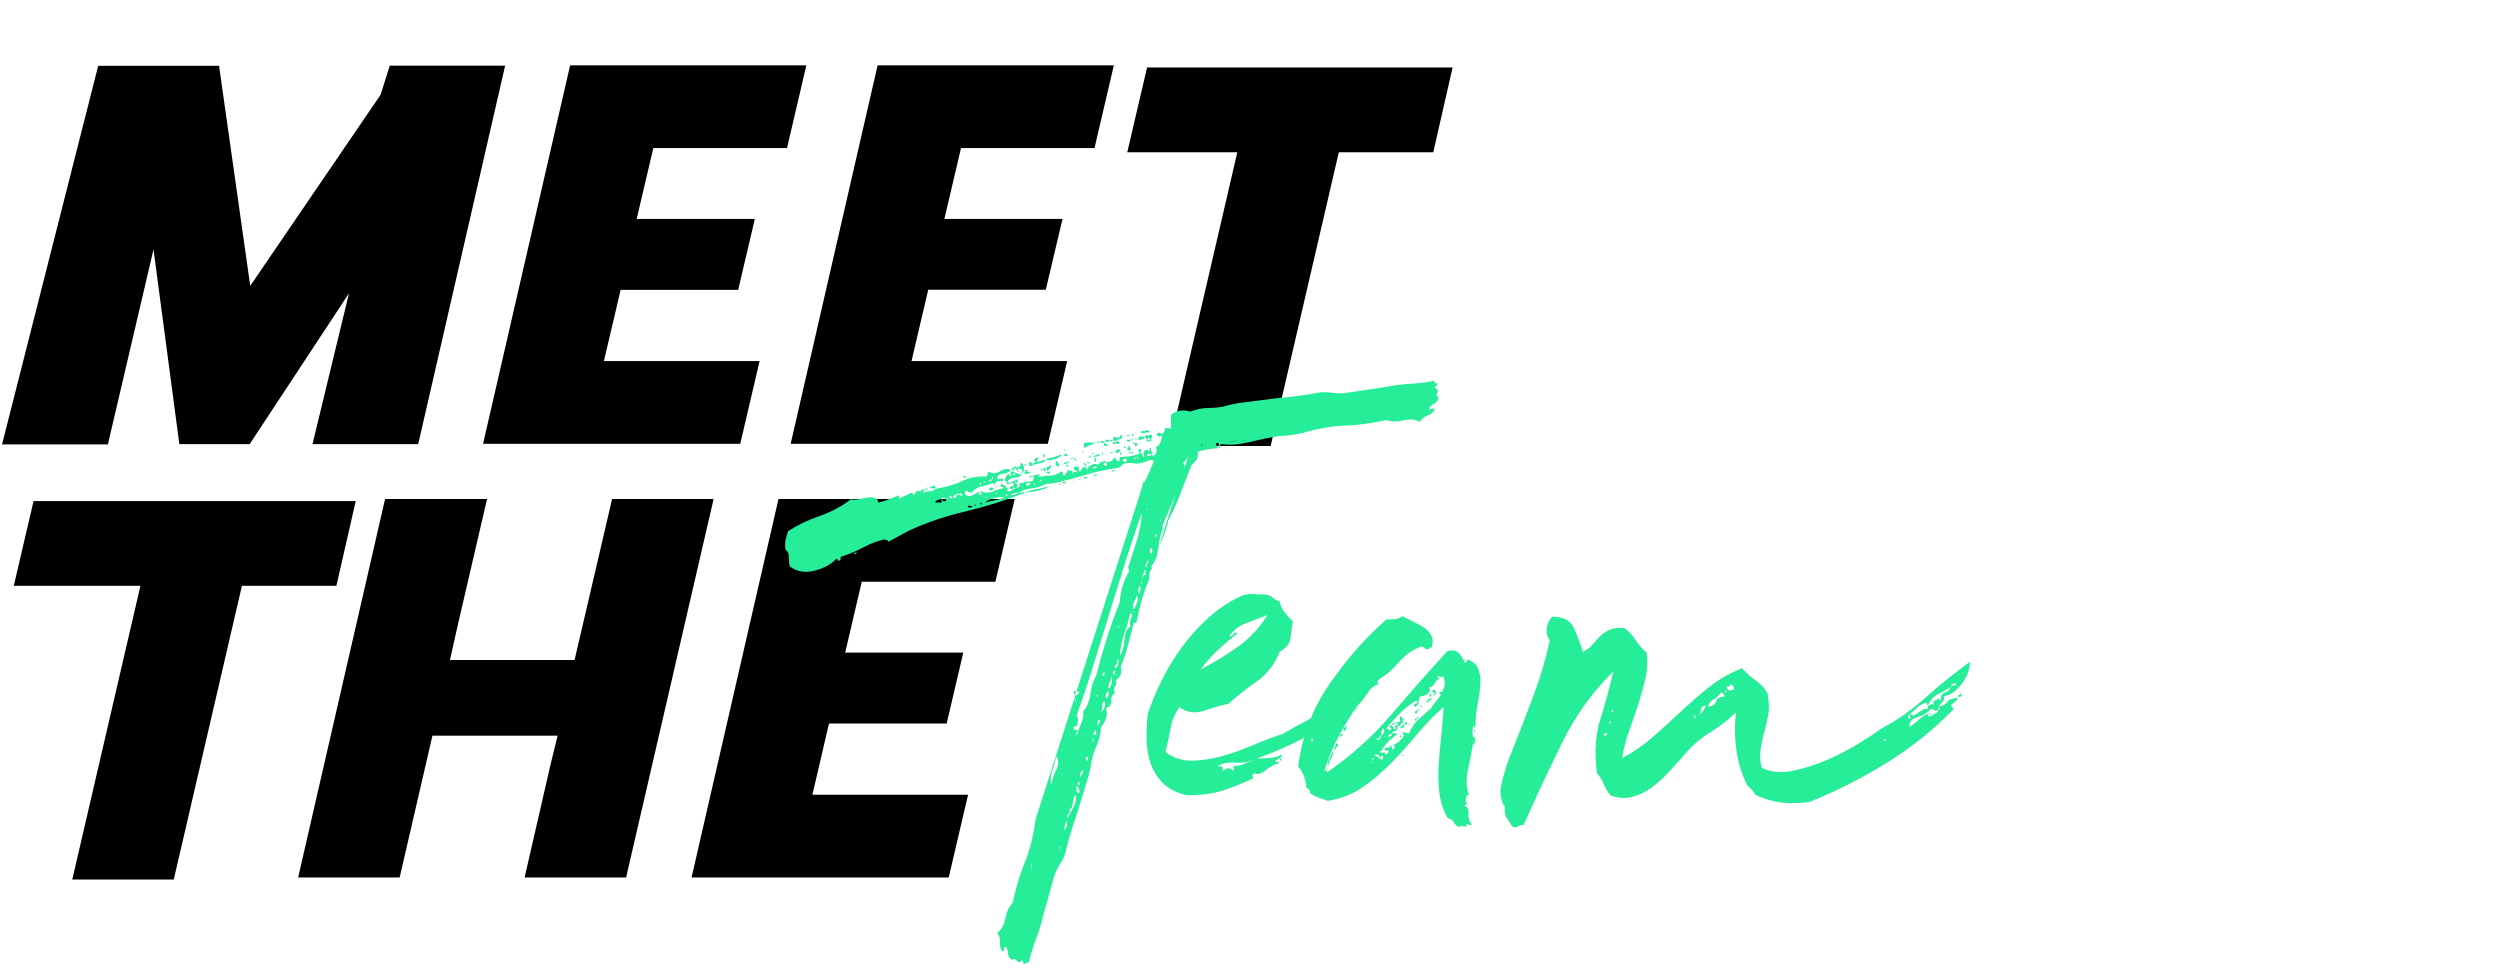 <?xml version="1.0" encoding="utf-8"?>
<!-- Generator: Adobe Illustrator 25.0.0, SVG Export Plug-In . SVG Version: 6.00 Build 0)  -->
<svg version="1.1" id="Layer_1" xmlns="http://www.w3.org/2000/svg" xmlns:xlink="http://www.w3.org/1999/xlink" x="0px" y="0px"
	 viewBox="0 0 2196.9 850.4" style="enable-background:new 0 0 2196.9 850.4;" xml:space="preserve">
<style type="text/css">
	.st0{fill:#25ED98;}
</style>
<g>
	<path d="M134.9,219.2L94.8,390.5H1.8L86.3,57.8h106.2l27.4,193.4l114.6-168l8-25.5h101.4l-76.4,332.6h-92.9l32.1-132.6l-87.3,132.6
		h-61.8L134.9,219.2z"/>
	<path d="M530.7,317.3h136.8l-17,72.7h-226L501,57.4h207.6l-17,72.7H574.1l-14.6,62.3h103.8l-14.6,62.3H545.4L530.7,317.3z"/>
	<path d="M801,317.3h136.8l-17,72.7h-226l76.4-332.6h207.6l-17,72.7H844.5l-14.6,62.3h103.8L919,254.6H815.7L801,317.3z"/>
	<path d="M1008,59.3h268.5l-17,74.5h-83l-59.9,258.1h-89.2l59.9-258.1h-96.7L1008,59.3z"/>
	<path d="M29.5,440.3h283.1l-17,74.5h-83l-59.9,258.1H63.5l59.9-258.1H12.1L29.5,440.3z"/>
	<path d="M490,646.5H380l-28.8,124.6h-89.2l76.4-332.6h89.6l-25.5,109.9l-7.1,31.6h109.5l33-141.5h89.2l-76.9,332.6h-89.2
		l23.1-100.5L490,646.5z"/>
	<path d="M713.9,698.4h136.8l-17,72.7h-226l76.4-332.6h207.6l-17,72.7H757.3l-14.6,62.3h103.8l-14.6,62.3H728.5L713.9,698.4z"/>
	<g>
		<path class="st0" d="M1130.5,362.7c0-0.5-0.5-0.7-1.4-0.7v0.7H1130.5z"/>
		<path class="st0" d="M1081.3,380.3c-0.2-0.2-0.4,0.1-0.4,1.1C1081.4,380.9,1081.6,380.5,1081.3,380.3z"/>
		<path class="st0" d="M1129,362c-0.5-1-0.8-1.2-1.1-0.7C1127.7,361.8,1128.1,362,1129,362z"/>
		<rect x="1115.4" y="366.3" class="st0" width="2.2" height="2.9"/>
		<path class="st0" d="M1124.7,362c-1,1-0.8,1.4,0.4,1.4C1126.3,363.4,1126.2,363,1124.7,362z"/>
		<path class="st0" d="M1075.2,383.2c1.4-1.7,2.6-1.8,3.6-0.4c0-1,0.2-1.7,0.7-2.2c-1.9-0.5-3.1-0.6-3.6-0.4
			c-0.5,0.2-1.4,0.6-2.9,1.1C1073.1,384.2,1073.8,384.8,1075.2,383.2z"/>
		<path class="st0" d="M1115,364.9c0.7-1,0.4-1-1.1,0C1114,365.8,1114.3,365.8,1115,364.9z"/>
		<path class="st0" d="M1071.6,371.3c-0.5,2.4-0.5,2.5,0,0.4C1072.1,369.5,1072.1,369.4,1071.6,371.3z"/>
		<path class="st0" d="M1134.1,361.3c-1,0-1.4,0.2-1.4,0.7h0.7L1134.1,361.3z"/>
		<path class="st0" d="M1087.8,374.9c0.2-1.4,1.1-2.2,2.5-2.2c-1-1-1.8-1-2.5,0c-0.7,1-1.6,1-2.5,0c0,1-0.5,2.4-1.4,4.3
			C1086.2,377.1,1087.5,376.4,1087.8,374.9z"/>
		<path class="st0" d="M1088.1,367.7h-1.4c0,1-0.2,1.4-0.7,1.4v1.4h2.2V367.7z"/>
		<path class="st0" d="M1067.3,382.1c-1,0-1.4,0.2-1.4,0.7C1066.9,382.8,1067.3,382.6,1067.3,382.1z"/>
		<path class="st0" d="M1084.9,369.9c-0.2-0.5-0.8-0.7-1.8-0.7l-0.7,0.7v1.4h1.4C1084.8,370.9,1085.1,370.4,1084.9,369.9z"/>
		<path class="st0" d="M1089.6,382.4c0,0.7,0.5,1.1,1.4,1.1c0-1.9-0.2-2.9-0.7-2.9C1089.8,381.1,1089.6,381.7,1089.6,382.4z"/>
		<path class="st0" d="M1083.1,377.1c-1,0-1.4,0.2-1.4,0.7C1082.6,377.8,1083.1,377.5,1083.1,377.1z"/>
		<path class="st0" d="M1086.7,385h1.4c0-1-0.2-1.4-0.7-1.4C1086.9,383.5,1086.7,384,1086.7,385z"/>
		<path class="st0" d="M1110.7,372.4c0.2,0.2,0.4-0.1,0.4-1.1c-0.5,0.5-0.8,0.6-1.1,0.4c-0.2-0.2-0.4,0.1-0.4,1.1
			C1110.1,372.3,1110.5,372.2,1110.7,372.4z"/>
		<path class="st0" d="M1114,364.9c-0.5-1-0.8-1.2-1.1-0.7C1112.6,364.6,1113,364.9,1114,364.9z"/>
		<path class="st0" d="M1101.8,366.3c-1.9-0.5-2.5-0.2-1.8,0.7C1100.7,368,1101.3,367.7,1101.8,366.3z"/>
		<path class="st0" d="M1107.5,364.9c-1.4-1.4-2.2-1-2.2,1.4c1,0,1.8,0,2.5,0C1108.6,366.3,1108.5,365.8,1107.5,364.9z"/>
		<path class="st0" d="M1099.6,371.7c0-1.2-0.5-1.3-1.4-0.4C1099.1,372.8,1099.6,372.9,1099.6,371.7z"/>
		<path class="st0" d="M1079.9,371.3c0.7,0.5,1.1,0.2,1.1-0.7c-0.5,0-0.7-0.2-0.7-0.7c0-0.5-0.2-0.7-0.7-0.7
			C1079,370.1,1079.2,370.9,1079.9,371.3z"/>
		<path class="st0" d="M995.6,383.5l0.7-0.7c0-1.4-0.5-1.9-1.4-1.4C994.9,382.8,995.1,383.5,995.6,383.5z"/>
		<path class="st0" d="M995.6,386c0-1.7-0.2-1.5-0.7,0.4C995.3,387.8,995.6,387.7,995.6,386z"/>
		<path class="st0" d="M995.6,390c1.4-0.5,2-0.1,1.8,1.1c-0.2,1.2,0.4,1.3,1.8,0.4c0.5-1.4,0-2.3-1.4-2.5
			C996.3,388.7,995.6,389,995.6,390z"/>
		<path class="st0" d="M1000.6,395v2.2c1.4,1,2.2,0.6,2.2-1.1C1002.8,394.4,1002,394,1000.6,395z"/>
		<path class="st0" d="M998.5,385.3c0-1.7-0.2-1.5-0.7,0.4C998.2,387.1,998.5,387,998.5,385.3z"/>
		<path class="st0" d="M993.1,387.5c0.7-0.7,0.6-1.3-0.4-1.8c0.5,1,0,1.2-1.4,0.7c-1.4-0.5-1.7,0-0.7,1.4
			C991.5,388.3,992.4,388.2,993.1,387.5z"/>
		<path class="st0" d="M1002.8,388.5c-1,1.4-1,1.6,0,0.4C1003.7,387.7,1003.7,387.6,1002.8,388.5z"/>
		<rect x="990.6" y="382.1" class="st0" width="1.4" height="1.4"/>
		<path class="st0" d="M991.3,391.4c0.5,1.4,0.4,2.3-0.4,2.5c-0.7,0.2-0.6,0.8,0.4,1.8c1.9,0.5,2.6,0,2.2-1.4
			C993,392.9,992.2,391.9,991.3,391.4z"/>
		<path class="st0" d="M992,397.2v1.4c1-0.5,1.9-0.6,2.9-0.4c1,0.2,1.2-0.1,0.7-1.1c-1,0-1.6,0.1-1.8,0.4
			C993.6,397.8,993,397.6,992,397.2z"/>
		<path class="st0" d="M1055.1,374.2l-0.7,0.7C1054.9,374.9,1055.1,374.7,1055.1,374.2z"/>
		<path class="st0" d="M1052.3,374.9c-1,0-1.4,0.2-1.4,0.7C1051.8,375.6,1052.3,375.4,1052.3,374.9z"/>
		<path class="st0" d="M1064.5,368.1c0-1.7-0.2-1.8-0.7-0.4C1064.2,369.7,1064.5,369.8,1064.5,368.1z"/>
		<path class="st0" d="M1063.7,373.8c1.9,0.2,1.9-0.6,0-2.5C1061.8,372.8,1061.8,373.6,1063.7,373.8z"/>
		<path class="st0" d="M1002.8,386c0-0.7,0.2-1.1,0.7-1.1c0,1,0.2,1.4,0.7,1.4c1-0.5,1.3-1.1,1.1-1.8c-0.2-0.7-0.8-1.1-1.8-1.1
			c-1,0-1.8,0.2-2.5,0.7c-0.7,0.5-0.8,1.2-0.4,2.2C1002,386.9,1002.8,386.8,1002.8,386z"/>
		<path class="st0" d="M1042.9,373.1c1.4-1.2,1.2-1.8-0.7-1.8C1041.3,373.7,1041.5,374.3,1042.9,373.1z"/>
		<rect x="1063.7" y="383.5" class="st0" width="2.2" height="2.2"/>
		<path class="st0" d="M1006.4,380.3c1.4-0.2,2.6-0.4,3.6-0.4v-1.4c-1,0-1.4-0.1-1.4-0.4c0-0.2-0.2-0.4-0.7-0.4
			c-0.5,1-1.6,1.3-3.2,1.1c-1.7-0.2-2.3,0.4-1.8,1.8C1003.7,380.7,1004.9,380.5,1006.4,380.3z"/>
		<path class="st0" d="M1009.2,382.8c0,0.5-0.7,0.2-2.2-0.7c-1,1.9-1,3,0,3.2c1,0.2,1.2,1.3,0.7,3.2c1-0.5,1.5-0.8,1.8-1.1
			c0.2-0.2,1.1-0.1,2.5,0.4c-0.5-1.4-0.5-2.4,0-2.9c0.5-0.5,0.5-1.4,0-2.9C1010.2,382.1,1009.2,382.3,1009.2,382.8z M1010.7,386.4
			h-2.2V385h2.2V386.4z"/>
		<path class="st0" d="M1018.5,377.4c1-1.2,1-1.3,0-0.4C1017.6,378.5,1017.6,378.6,1018.5,377.4z"/>
		<path class="st0" d="M1007.1,388.9c0.5,0.2,0.7,0.1,0.7-0.4C1006.8,388.5,1006.6,388.7,1007.1,388.9z"/>
		<path class="st0" d="M989.1,392.9c0-1.4-0.5-1.4-1.4,0C988.7,394.3,989.1,394.3,989.1,392.9z"/>
		<path class="st0" d="M1136.9,360.6c0-1.4-0.5-1.2-1.4,0.7C1136.4,362.2,1136.9,362,1136.9,360.6z"/>
		<path class="st0" d="M1154.9,367.7c-1,1.4-0.8,1.6,0.4,0.4C1156.4,366.9,1156.3,366.8,1154.9,367.7z"/>
		<path class="st0" d="M1153.4,359.1c0.5-1.4,0.2-1.9-0.7-1.4c-0.5,0.5-1,0.7-1.4,0.7v1.4C1152.2,360.8,1152.9,360.6,1153.4,359.1z"
			/>
		<path class="st0" d="M1143.4,361.3c0.5-1,1.4-0.7,2.9,0.7v-2.9c-1,0-1.4-0.2-1.4-0.7c-1,0.5-2.3,1-3.9,1.4c-1.7,0.5-2,1-1.1,1.4
			C1141.7,362.2,1142.9,362.2,1143.4,361.3z"/>
		<path class="st0" d="M1147,358.4c-0.5,0-0.7,0.2-0.7,0.7C1147.2,358.7,1147.4,358.4,1147,358.4z"/>
		<path class="st0" d="M1147,369.2c0.5-0.5,0.8-0.6,1.1-0.4c0.2,0.2,0.6-0.1,1.1-1.1c-0.5,0.5-1,0.6-1.4,0.4
			C1147.2,367.9,1147,368.2,1147,369.2z"/>
		<path class="st0" d="M1149.8,359.1c0-1.9-0.2-1.9-0.7,0C1149.6,361,1149.8,361,1149.8,359.1z"/>
		<path class="st0" d="M962.9,418c0.7,0.5,1.1,0.2,1.1-0.7c-1-0.5-1.8-0.5-2.5,0c-0.7,0.5-0.6,1,0.4,1.4
			C961.9,417.7,962.2,417.5,962.9,418z"/>
		<path class="st0" d="M979.1,414c1,0.2,1.4,0.1,1.4-0.4c-1-0.5-1.9-0.5-2.9,0c-1,0.5-1,1,0,1.4C977.7,414.1,978.1,413.8,979.1,414z
			"/>
		<path class="st0" d="M956.1,418.7c-1,0.5-1.9,0.6-2.9,0.4c-1-0.2-1.2,0.4-0.7,1.8C954.5,420.4,955.7,419.6,956.1,418.7z"/>
		<path class="st0" d="M947.5,421.5c1,0,1.4-0.2,1.4-0.7C948,420.8,947.5,421.1,947.5,421.5z"/>
		<path class="st0" d="M875.1,429.4c0-1,0.2-1.5,0.7-1.8c0.5-0.2,0.2-0.6-0.7-1.1V429.4z"/>
		<path class="st0" d="M869.3,428.7v1.4c0.5,1,1.3,1.2,2.5,0.7c1.2-0.5,1.8-1,1.8-1.4c-1,0-1.6-0.2-1.8-0.7
			C871.6,428.3,870.8,428.3,869.3,428.7z"/>
		<path class="st0" d="M943.2,423h0.7l0.7-0.7C943.7,422.3,943.2,422.5,943.2,423z"/>
		<path class="st0" d="M873.7,426.1c0,0.1,0,0.3,0,0.4C873.8,426.6,873.8,426.4,873.7,426.1z"/>
		<path class="st0" d="M899.8,411.5c-0.2-2.4-1.1-4.1-2.5-5c0,1.9-0.7,3.2-2.2,3.9c-1.4,0.7-2.6,0.4-3.6-1.1c0,1-0.6,1.7-1.8,2.2
			c-1.2,0.5-0.8,1.2,1.1,2.2c0.5-2.9,1.3-3.2,2.5-1.1c1.2,2.2,2,2.8,2.5,1.8c-1,0-1.4-0.5-1.4-1.4c0-1,0.5-1.4,1.4-1.4
			c0.5,0.5,1,0.7,1.4,0.7c0.5,0,1,0.5,1.4,1.4l-1.4,2.9C899.2,415.6,900.1,413.9,899.8,411.5z"/>
		<path class="st0" d="M819.8,426.6c0,1.4-0.7,1.7-2.2,0.7c-0.5,1.4-0.1,2,1.1,1.8c1.2-0.2,2.3-0.1,3.2,0.4
			C822.4,427.5,821.7,426.6,819.8,426.6z"/>
		<path class="st0" d="M922.4,427.3c-3.8,1-7.7,1.8-11.5,2.5c-3.8,0.7-7.4,1.8-10.8,3.2c4.3-0.5,8.2-1.1,11.8-1.8
			C915.6,430.5,919.1,429.2,922.4,427.3z"/>
		<path class="st0" d="M935.3,423c-1.9,1-2,1.6-0.4,1.8C936.6,425,936.8,424.4,935.3,423z"/>
		<path class="st0" d="M894.4,421.5h-2.2c0,0.5-0.1,0.7-0.4,0.7c-0.2,0-0.4,0.2-0.4,0.7l2.9,1.4V421.5z"/>
		<path class="st0" d="M930.3,425.9c1.4,0,2.2-0.2,2.2-0.7C931,425.1,930.3,425.4,930.3,425.9z"/>
		<path class="st0" d="M1116.5,378.9c-2.2-0.7-2.8-2.3-1.8-4.7c-1.9-1-2.5-0.4-1.8,1.8c0.7,2.2,0.1,2.8-1.8,1.8
			c0-1.4,0.2-2.4,0.7-2.9c0.5-0.5,0-1-1.4-1.4c0,1.4-0.8,2-2.5,1.8c-1.7-0.2-2.3,0.6-1.8,2.5c0.5,0.5,1.1,0.2,1.8-0.7
			c0.7-1,1.3-0.7,1.8,0.7c-1,1-2.4,1.4-4.3,1.4c0.5-1.9,0.2-3-0.7-3.2c-1-0.2-1.9-0.8-2.9-1.8c-1,0.5-1.3,1.6-1.1,3.2
			c0.2,1.7-0.1,2.5-1.1,2.5c-0.5,0-1-0.2-1.4-0.7c-1.4,2.4-2.4,2.5-2.9,0.4c-0.5-2.2-1.7-3-3.6-2.5c-0.5,0.5-0.1,2,1.1,4.7
			c1.2,2.6,1.3,4.4,0.4,5.4c-1.9-1.4-3.7-1.7-5.4-0.7c-1.7,1-3.7,1.4-6.1,1.4c-0.5-3.3-1.9-4.4-4.3-3.2c-2.4,1.2-4.6,1.3-6.5,0.4
			c-1,1.9-2.9,2.6-5.7,2.2c-2.9-0.5-5.5-0.2-7.9,0.7c-1-1-1.3-2.4-1.1-4.3c0.2-1.9-0.1-3.3-1.1-4.3c-4.8-3.8-10.4-5.1-16.9-3.9
			c-6.5,1.2-11.6,1.3-15.4,0.4c1,0.5,1.2,1.3,0.7,2.5c-0.5,1.2-1,2-1.4,2.5c-1-0.5-1.4-0.2-1.4,0.7c0.5,1.9,0.2,4.1-0.7,6.5
			c-1,2.4-2.4,4.1-4.3,5c1,2.4,1.1,3.9,0.4,4.7c-0.7,0.7-1.6,2-2.5,3.9c0-1-0.4-1.5-1.1-1.8c-0.7-0.2-0.8-0.8-0.4-1.8
			c1.4,0,2.2-0.2,2.2-0.7c-1,0.5-1.7,0.4-2.2-0.4c-0.5-0.7-0.7-1.4-0.7-2.2c0-0.7-0.1-1.2-0.4-1.4c-0.2-0.2-0.6,0.1-1.1,1.1
			c1,1.4,0.7,1.9-0.7,1.4c-1.4-0.5-2.4-0.5-2.9,0c-1.4,1-1.9,2-1.4,3.2c0.5,1.2,0.7,2,0.7,2.5c-1,0-1.6-0.6-1.8-1.8
			c-0.2-1.2-0.8-1.8-1.8-1.8c-2.4,1.4-5.4,2.4-9,2.9c-3.6,0.5-6.6,0.7-9,0.7c0,2.4-0.2,3.6-0.7,3.6c-1.4,0-2.3-0.5-2.5-1.4
			c-0.2-1-0.8-1.4-1.8-1.4c-1.4,2.9-3.7,3.9-6.8,3.2c-3.1-0.7-5.6,0.4-7.5,3.2c-1-1.4-2.8-1.5-5.4-0.4c-2.6,1.2-3.9,3-3.9,5.4
			c-0.5-1.4-0.7-2.9-0.7-4.3c0-1.4-0.7-2.4-2.2-2.9c0,1,0.4,1.7,1.1,2.2c0.7,0.5,0.8,1.2,0.4,2.2c-1.9-0.5-3-0.2-3.2,0.7
			c-0.2,1-0.8,1.9-1.8,2.9c-1-0.5-1.3-1.4-1.1-2.9c0.2-1.4-0.1-2.2-1.1-2.2c0,1.4-0.2,1.8-0.7,1.1c-0.5-0.7-1.2-0.8-2.2-0.4
			c-0.5,1.9-0.1,3,1.1,3.2c1.2,0.2,1.5,0.8,1.1,1.8c-1.9-1-3.1-0.5-3.6,1.4v-2.9c-2.4,0-3.8-0.2-4.3-0.7c0,1-0.4,1.8-1.1,2.5
			c-0.7,0.7-1.3,1.6-1.8,2.5c-1,0-1.4-0.6-1.4-1.8c0-1.2-0.5-1.8-1.4-1.8c-3.4,2.4-6.7,3.6-10,3.6c-3.4,0-6.7,0.5-10,1.4
			c0-1,0.2-1.4,0.7-1.4c0.5,0,0.5-0.5,0-1.4c-1,0.5-2,0.7-3.2,0.7c-1.2,0-2,0.5-2.5,1.4c1,0.5,1.2,1.3,0.7,2.5
			c-0.5,1.2-1,1.8-1.4,1.8c-2.4,0-4.6,0.2-6.5,0.7c-1.9,0.5-3.6,1-5,1.4c0.5,0.5,0.6,0.8,0.4,1.1c-0.2,0.2,0.1,0.6,1.1,1.1
			c-1,0-1.6,0.2-1.8,0.7c-0.2,0.5-0.8,0.7-1.8,0.7c1-1.9,1-3.1,0-3.6c-1-0.5-1.4-1.2-1.4-2.2c-1.4-0.5-2.6-0.1-3.6,1.1
			c-1,1.2-1.9,0.8-2.9-1.1c2.4-2.4,4.8-3.5,7.2-3.2c2.4,0.2,4.1-0.8,5-3.2c-2.4,0.5-4.3-0.2-5.7-2.2c1,2.9,0.2,3.8-2.2,2.9
			c2.9-1.9,2.6-2.9-0.7-2.9c-1,0.5-1.1,1.3-0.4,2.5c0.7,1.2,0.1,1.6-1.8,1.1c0-0.5,0.1-0.7,0.4-0.7c0.2,0,0.4-0.2,0.4-0.7
			c-1.4,0-2.4,0.5-2.9,1.4c-0.5,1-1,1.9-1.4,2.9c-0.5,1-0.2,1.7,0.7,2.2c1,0.5,1.2,1.2,0.7,2.2c1.4,0.5,2.6,0.4,3.6-0.4
			c1-0.7,1.9-0.6,2.9,0.4c-0.5,1.9-1.2,2.6-2.2,2.2c-1-0.5-1.4,0-1.4,1.4c0.5,1.4,1.3,1.6,2.5,0.4c1.2-1.2,1.8-1.1,1.8,0.4
			c-1,0-1.8,0.4-2.5,1.1c-0.7,0.7-2,1.1-3.9,1.1c0-3.3-1.9-5.5-5.7-6.5c-1,1.9-0.8,2.8,0.4,2.5c1.2-0.2,1.8,0.1,1.8,1.1
			c-3.8,1-7.2,2-10,3.2c-2.9,1.2-6.2,1.1-10-0.4c-0.5,1-0.2,1.6,0.7,1.8c1,0.2,0.7,0.6-0.7,1.1h-2.2c1.4-1.4,1.4-2.2,0-2.2
			c-1.4,1-3.2,1.9-5.4,2.9c-2.2,1-4.2,0.7-6.1-0.7c-0.5-1.4-0.5-2.3,0-2.5c0.5-0.2,1-0.6,1.4-1.1c0.5,1,1.1,1.4,1.8,1.4
			c0.7,0,1.5,0.2,2.5,0.7c1.9-2.9,4.5-4.7,7.9-5.4c3.3-0.7,6.9-1.8,10.8-3.2c0.8,0.8,1.3,1.4,1.5,1.7c0.2-3,2.6-4.1,7.1-3.2
			c0.5-2.4-0.2-3.1-2.2-2.2c-1.9,1-2.9,0.5-2.9-1.4c1.9-2.4,3.8-3.5,5.7-3.2c1.9,0.2,4.1-0.8,6.5-3.2c-2.9-1.4-6-1.1-9.3,1.1
			c-3.4,2.2-6.9,2.3-10.8,0.4c0,1.9-0.5,3.4-1.4,4.3c-7.7-0.5-14.7,0.8-21.2,3.9c-6.5,3.1-14.2,5.4-23.3,6.8
			c-1.4,1.4-3.2,2.2-5.4,2.2c-2.2,0-3.9,0.5-5.4,1.4c-0.5-1-0.4-1.5,0.4-1.8c0.7-0.2,0.8-0.8,0.4-1.8c-2.4,1-3.5,1.7-3.2,2.2
			c0.2,0.5-0.8,0.2-3.2-0.7c-1.4,2.4-2.6,3.8-3.6,4.3c0.5-1.4-0.2-2.2-2.2-2.2c-1,1-2.8,1.9-5.4,2.9c-2.6,1-4.4,1.7-5.4,2.2
			c0.5-0.5,0.7-1.4,0.7-2.9c-2.9,1-5.6,2-8.3,3.2c-2.6,1.2-5.9,2.3-9.7,3.2c-0.5-2.4-1.8-3.8-3.9-4.3c-2.2-0.5-4.4-0.5-6.8,0
			c-2.4,0.5-4.9,1-7.5,1.4c-2.6,0.5-4.7,0.5-6.1,0c-8.1,6.2-17.3,11.1-27.6,14.7c-10.3,3.6-19.5,8-27.6,13.3c-1,2.9-1.7,5.5-2.2,7.9
			c-0.5,2.4-0.5,5.3,0,8.6c1.9,1,2.9,3,2.9,6.1c0,3.1,0.2,5.9,0.7,8.2c6.2,4.8,13.5,6.1,21.9,3.9c8.4-2.2,14.7-5.6,19-10.4
			c1,0,1.4,0.4,1.4,1.1c0,0.7,0.5,0.8,1.4,0.4c1-0.5,1.3-1.2,1.1-2.2c-0.2-1,0.1-1.4,1.1-1.4c7.2-2.4,13.4-5,18.7-7.9
			c5.3-2.9,11.5-5.3,18.7-7.2c0.5,0.5,1.1,0.7,1.8,0.7c0.7,0,1.3,0.5,1.8,1.4l17.2-9.3c15.3-7.2,32-12.9,50.2-17.2
			c18.2-4.3,35.6-9.8,52.4-16.5c-1-1-1.8-1.1-2.5-0.4c-0.7,0.7-1.6,0.8-2.5,0.4c-2.4,1.4-5,2.2-7.9,2.2c1.4-1.4,4.1-2.2,7.9-2.2
			c2.4-1.9,5.6-3.1,9.7-3.6c4.1-0.5,7.8-1.4,11.1-2.9c1.9-1,3.6-1.4,5-1.4c1.4,0,3.3-0.2,5.7-0.7c8.6-1.9,17.2-4.2,25.8-6.8
			c8.6-2.6,17.7-4.7,27.3-6.1c1.9,0,3.5-0.6,4.7-1.8c1.2-1.2,2.3-2,3.2-2.5c2.4-0.5,5-0.5,7.9,0c2.9,0.5,5.5,0.2,7.9-0.7
			c2.4-0.5,4.2-1.1,5.4-1.8c1.2-0.7,2.7-0.6,4.7,0.4c-20.1,49.7,2.9-21.4-12.9,30.8l-55.1,171.7l2.7,0.5c-1,1.9-2.2,2.9-3.6,2.9
			c-0.1,0-0.1-0.1-0.1-0.1l-35,109.2c-1.9,14.3-5,26.8-9.3,37.3c-4.3,10.5-7.9,22.5-10.8,35.9c-3.4,3.8-5.5,8.5-6.5,14
			c-1,5.5-3.4,9.7-7.2,12.6c1.9,1.9,2.7,4.7,2.5,8.2c-0.2,3.6,0.6,6.3,2.5,8.2c1-0.5,1.3-1.3,1.1-2.5c-0.2-1.2,0.4-1.8,1.8-1.8
			c1,1.9,1.5,4.1,1.8,6.5c0.2,2.4,1.5,4.1,3.9,5c1-1.4,2.2-1.2,3.6,0.7c1.4,1.9,3.1,1.7,5-0.7c0.5,1,0.7,1.8,0.7,2.5
			c0,0.7,0.7,1.1,2.2,1.1c0-1,0.2-1.3,0.7-1.1c0.5,0.2,1.2,0.1,2.2-0.4c1-5.3,3-12,6.1-20.1c3.1-8.1,5.1-14.8,6.1-20.1
			c1-3.4,2.5-8.9,4.7-16.5c2.2-7.7,3.9-14.1,5.4-19.4c1.4-3.8,3.2-7.4,5.4-10.8c2.2-3.4,3.7-6.9,4.7-10.8c1.9-8.1,4.3-16.5,7.2-25.1
			c2.9-8.6,5.5-17,7.9-25.1c1.4-4.8,2.9-9.5,4.3-14c1.4-4.6,2.6-10.2,3.6-16.9c1-3.8,2.4-7.9,4.3-12.2c1.9-4.3,3.1-9.6,3.6-15.8
			c1.9-1.9,3.3-4.4,4.3-7.5c1-3.1,1-6.1,0-9c3.3-1,4.9-3.1,4.7-6.5c-0.2-3.3,0.8-5.5,3.2-6.5c-1-3.3-0.8-5.5,0.4-6.5
			c1.2-1,1.3-2.6,0.4-5c4.3-2.9,5.7-6.9,4.3-12.2c2.4-5.3,4.5-11.5,6.5-18.7c1.9-7.2,3.6-13.9,5-20.1c0.5,0.5,1.2,0.7,2.2,0.7
			c1.4-7.2,3.1-14.1,5-20.8c1.9-6.7,4.1-12.7,6.5-17.9c-0.5-4.3,0.5-7.6,2.9-10c-1,0-1.4-0.2-1.4-0.7c3.8-5.3,6-10.9,6.5-16.9
			c0.5-6,1.7-11.4,3.6-16.1v-3.6c3.3-7.6,6.8-15.8,10.4-24.4s6.6-17.7,9-27.3c0-1-0.2-1.5-0.7-1.8c-0.5-0.2-0.5-0.8,0-1.8
			c4.3-4.3,7.2-10.2,8.6-17.6c1.4-7.4-36.8,108.3-33,103c0.5-5.3,2-10.6,4.7-16.1c2.6-5.5,4.7-11.6,6.1-18.3
			c3.8-7.2,7.3-14.8,10.4-23c3.1-8.1,6.3-16.5,9.7-25.1c1.4-1.4,2.9-3,4.3-4.7c1.4-1.7,1.9-4.2,1.4-7.5c3.8-1,7-1.7,9.7-2.2
			c2.6-0.5,5.4-0.7,8.3-0.7c-0.5-1-1.1-1.9-1.8-2.9c-0.7-1-0.1-1.7,1.8-2.2c0.5,0.5,0.7,1.9,0.7,4.3c1,1,1.3,0.7,1.1-0.7
			c-0.2-1.4,0.1-2.2,1.1-2.2c7.2,1,15.3,0.4,24.4-1.8c9.1-2.2,17.7-3.9,25.8-5.4c-0.5-1-0.4-1.5,0.4-1.8c0.7-0.2,0.8-0.8,0.4-1.8
			C1120.9,379.9,1118.6,379.6,1116.5,378.9z M870.8,421.5c1,0,1.2-1,0.7-2.9c1.4,0.5,1.5,1.4,0.4,2.9c-1.2,1.4-2.3,1.9-3.2,1.4
			C869.1,422,869.8,421.5,870.8,421.5z M864.7,423.3c0.2,0.2,0.6,0.1,1.1-0.4c0,1-0.1,1.3-0.4,1.1c-0.2-0.2-0.6-0.1-1.1,0.4
			C864.3,423.5,864.4,423.1,864.7,423.3z M862.2,425.5c0,1.7-0.5,1.6-1.4-0.4C861.7,423.7,862.2,423.8,862.2,425.5z M831.3,440.2
			c-1.4,0.5-2.3,0.5-2.5,0c-0.2-0.5-0.8-1-1.8-1.4c0,1,0.2,1.4,0.7,1.4c0,1.4-0.8,1.9-2.5,1.4c-1.7-0.5-2.5-0.2-2.5,0.7
			c-1-1-0.8-1.8,0.4-2.5c1.2-0.7,2.5-1.1,3.9-1.1c0.5-1.4,1.9-1.7,4.3-0.7V440.2z M832,438c0-0.5,0.5-0.7,1.4-0.7
			C833.5,437.8,833,438,832,438z M840.3,436.6c-0.2,0-0.4,0.5-0.4,1.4c-0.5,0-0.8-0.2-1.1-0.7c-0.2-0.5-0.8-0.5-1.8,0
			c0,1-0.6,1.1-1.8,0.4c-1.2-0.7-1.3-1.5-0.4-2.5l2.2,2.2c0.5-1,1.1-1.8,1.8-2.5c0.7-0.7,1.3-0.6,1.8,0.4
			C840.6,436.1,840.5,436.6,840.3,436.6z M843.9,434.8c-0.2-0.2-1.1-0.1-2.5,0.4c-1-1.4-0.7-1.9,0.7-1.4c1.4,0.5,2.2,0.2,2.2-0.7
			c1,0.5,1.4,1.7,1.4,3.6C844.7,435.7,844.1,435.1,843.9,434.8z M853.5,445.9c-1,0-1.9,0-2.9,0v-1.4h2.9
			C854.5,445.5,854.5,445.9,853.5,445.9z M856.4,444.5c0-1,0.1-1.4,0.4-1.4c0.2,0,0.4,0.5,0.4,1.4H856.4z M876.5,433
			c0,0.5-0.7,0.7-2.2,0.7C874.3,433.3,875.1,433,876.5,433z M866.5,436.6c1.4-1,1.5-0.8,0.4,0.4C865.6,438.2,865.5,438,866.5,436.6z
			 M861.4,442.4c1-1,1.4-0.8,1.4,0.4C862.9,443.9,862.4,443.8,861.4,442.4z M874.7,439.5c-3.1,0.5-6.1,1.2-9,2.2
			c3.3-3.3,9.1-5,17.2-5C880.6,438,877.8,439,874.7,439.5z M883.7,435.2c1-1.4,1.4-1.4,1.4,0C885.1,436.6,884.6,436.6,883.7,435.2z
			 M898.7,426.9c-1,1.2-1,1.1,0-0.4C899.7,425.6,899.7,425.7,898.7,426.9z M903.4,426.6c-1.7,0.5-2-0.2-1.1-2.2h2.9
			C905.7,425.4,905.1,426.1,903.4,426.6z M908.8,425.1c0.5-1.4,0.7-1.3,0.7,0.4C909.5,427.2,909.3,427.1,908.8,425.1z M915.2,423
			h-2.9c1,0,1.7-0.5,2.2-1.4l0.7,0.7V423z M960.4,411.5c0-1,0.4-1.3,1.1-1.1c0.7,0.2,1.1-0.1,1.1-1.1c0.5,0,0.7,0.2,0.7,0.7
			c0,0.5,0.2,0.7,0.7,0.7C964,411.3,962.8,411.5,960.4,411.5z M972.6,409.4c-1,0-1.6-0.1-1.8-0.4c-0.2-0.2-0.6-0.4-1.1-0.4
			c0-1.4,1-2.2,2.9-2.2V409.4z M989.9,405.8c-2.4,0-3.6-0.7-3.6-2.2c1,0.5,1.5,0.5,1.8,0c0.2-0.5,0.8-0.7,1.8-0.7V405.8z
			 M996.3,402.9c1-1.4,1.4-1.4,1.4,0S997.3,404.3,996.3,402.9z M999.2,402.2c0.5-1.9,0.7-1.9,0.7,0
			C999.9,404.1,999.7,404.1,999.2,402.2z M1009.9,400.7c-1.9,0.5-2.4-0.2-1.4-2.2c1,1,1.7,1,2.2,0
			C1012.1,399.6,1011.8,400.3,1009.9,400.7z M905.9,760.8c0.5-1.9,0.7-1.9,0.7,0C906.6,762.7,906.4,762.7,905.9,760.8z M928.2,676.5
			c-2.4,5-3.8,9.4-4.3,13.3c-1-4.3-0.7-8.4,0.7-12.2c1.4-3.8,2.6-8.1,3.6-12.9C930.5,667.5,930.5,671.5,928.2,676.5z M1008.5,447.3
			c0,0.5-0.2,0.7-0.7,0.7h-0.7C1007.1,447.5,1007.5,447.3,1008.5,447.3z M944.7,614.4c0.5-0.5,0.7-0.5,0.7,0c0,0.5-0.2,1.4-0.7,2.9
			V614.4z M931.7,745c0.5-1.9,0.7-1.9,0.7,0C932.5,746.9,932.2,746.9,931.7,745z M937.5,725.6c-0.5,1.9-1.2,3.1-2.2,3.6
			c0-1.9,0.2-3.4,0.7-4.3c0.5-1,0.7-2.2,0.7-3.6C937.7,722.3,938,723.7,937.5,725.6z M943.6,708.8c-2.2,4.1-3.9,7.3-5.4,9.7
			c-1-1-0.7-2,0.7-3.2c1.4-1.2,1.7-2.8,0.7-4.7c1.4,1,2.4-0.4,2.9-3.9c0.5-3.6,1.2-6.3,2.2-8.3C946.1,701.2,945.7,704.7,943.6,708.8
			z M947.2,644.9c0.7,0.2,0.1,0.4-1.8,0.4c0,0.5-0.2,0.7-0.7,0.7c-0.5,0-0.2-0.2,0.7-0.7c0-1.4,0.7-2.2,2.2-2.2
			C946.6,644.1,946.5,644.7,947.2,644.9z M948.2,696.9c-1.4,0-2.2-0.8-2.2-2.5c0-1.7-0.2-3-0.7-3.9c1.4,0.5,2.4,1.4,2.9,2.9
			C948.7,694.8,948.7,696,948.2,696.9z M947.5,686.9c1,0.5,1.4,1.4,1.4,2.9C947,689.8,946.6,688.8,947.5,686.9z M951.1,679.7
			c-1,1-1.4,1.9-1.4,2.9c-1-1-1.1-1.9-0.4-2.9c0.7-1,1.3-1.9,1.8-2.9C952.1,677.8,952.1,678.8,951.1,679.7z M953.6,646
			c-0.2-0.5-0.6-0.7-1.1-0.7h1.4C954,646.2,953.9,646.5,953.6,646z M956.1,666.4c-0.5,1.2-0.7,2-0.7,2.5c-1-0.5-1.3-1-1.1-1.4
			c0.2-0.5,0.1-1.2-0.4-2.2C955.9,664.9,956.6,665.3,956.1,666.4z M960.8,649.9c-0.7,0.7-0.8,1.6-0.4,2.5c-1-0.5-1.1-1.1-0.4-1.8
			c0.7-0.7,0.8-1.5,0.4-2.5C961.4,648.6,961.5,649.2,960.8,649.9z M961.2,645.3c-0.5-1-0.4-1.5,0.4-1.8c0.7-0.2,0.8-0.8,0.4-1.8
			c1,0,1.4,0.8,1.4,2.5C963.3,645.9,962.6,646.2,961.2,645.3z M963.3,612.3c0-1,0.1-1.3,0.4-1.1c0.2,0.2,0.6,0.1,1.1-0.4
			c0,1-0.2,1.3-0.7,1.1C963.5,611.7,963.3,611.8,963.3,612.3z M966.2,635.2c-0.5,1.4-1.2,2.2-2.2,2.2c0.5-1,0.7-1.8,0.7-2.5
			c0-0.7,0.2-1.5,0.7-2.5C966.4,632.8,966.7,633.8,966.2,635.2z M970.8,620.9c-0.7,2.9-1.8,4.3-3.2,4.3c1-1.9,1.3-3.5,1.1-4.7
			c-0.2-1.2,0.1-2.5,1.1-3.9C971.2,616.6,971.6,618,970.8,620.9z M968.3,593.6c1-1,1.4-1.9,1.4-2.9c1,0.5,1.2,1.2,0.7,2.2
			C970,593.9,969.3,594.1,968.3,593.6z M974.1,610.8c-0.5,1.9-1.2,2.9-2.2,2.9c-0.5-1.4-0.5-2.6,0-3.6c0.5-1,1-1.9,1.4-2.9
			C974.3,607.7,974.5,608.9,974.1,610.8z M976.9,600.1c-0.5,2.9-1.4,4.6-2.9,5c0-2.4,0.4-4.2,1.1-5.4c0.7-1.2,1.3-3,1.8-5.4
			C977.4,595.3,977.4,597.2,976.9,600.1z M979.8,590.8c-0.5,1-0.7,1.7-0.7,2.2c-1-0.5-1.3-1.1-1.1-1.8c0.2-0.7,0.6-1.3,1.1-1.8
			C980,589.3,980.3,589.8,979.8,590.8z M982.7,582.9c-0.5,2.4-1.2,3.8-2.2,4.3c-1.4-1-1.4-1.9,0-2.9c1.4-1,1.7-2.6,0.7-5
			C982.7,579.3,983.2,580.5,982.7,582.9z M982,551.3c0-0.5,0.7-0.7,2.2-0.7C984.1,551.1,983.4,551.3,982,551.3z M993.8,543.8
			c-1.2,2.2-1.3,4.4-0.4,6.8c-1.9,1-3.2,2.5-3.9,4.7s-1.2,4.6-1.4,7.2c-0.2,2.6-0.6,5.1-1.1,7.5c-0.5,2.4-1.4,4.3-2.9,5.7
			c0.5-6.7,1.8-13,3.9-19c2.2-6,3.9-12.1,5.4-18.3C994.9,539.8,995,541.6,993.8,543.8z M995.6,537.7h-0.7c0-0.5,0.5-0.7,1.4-0.7
			C996.3,537.4,996.1,537.7,995.6,537.7z M999.2,529.8c-1,2.4-1.9,4.3-2.9,5.7c-1-1.4-1-3.3,0-5.7c1-2.4,1.9-4.5,2.9-6.5
			C1000.1,525.2,1000.1,527.4,999.2,529.8z M1002.1,518.3c-0.5,1.4-0.7,2.6-0.7,3.6c-1-1-1.3-2.2-1.1-3.6c0.2-1.4,0.6-2.6,1.1-3.6
			C1002.3,515.7,1002.5,516.9,1002.1,518.3z M998.8,475.6c-2.6,8.4-5.1,16.1-7.5,23.3c0.5,0,0.7,1.2,0.7,3.6
			c-2.4,3.8-4.3,8.3-5.7,13.3c-1.4,5-2.2,9.4-2.2,13.3c-4.3,10.5-8.2,21.5-11.8,33c-3.6,11.5-6.6,22-9,31.6c-2.4,3.8-4.1,9.1-5,15.8
			c-1,6.7-3.1,12-6.5,15.8c0.5,3.4,0.1,6.3-1.1,9c-1.2,2.6-2.3,5.4-3.2,8.2c-1-1-2-1.4-3.2-1.4c-1.2,0-1.3-0.2-0.4-0.7
			c-1.4-1.4-0.7-2.2,2.2-2.2c0.5-1.4,0.8-3,1.1-4.7c0.2-1.7-0.1-3.2-1.1-4.7c4.8-13.4,9.6-27.7,14.3-43c4.8-15.3,9.6-30.7,14.3-46.3
			c4.8-15.5,9.6-30.8,14.3-45.9c4.8-15.1,9.6-29.3,14.3-42.7C1003,459,1001.4,467.2,998.8,475.6z M1002.8,511.8
			c0.5-1.4,0.7-1.3,0.7,0.4C1003.5,513.9,1003.2,513.8,1002.8,511.8z M1003.5,508.6c-0.5-0.2-0.2-0.6,0.7-1.1
			C1004.2,508.5,1004,508.9,1003.5,508.6z M1004.9,506.8c-1-1-1-1.9,0-2.9c1-1,1.2-1.9,0.7-2.9c1-0.5,1.3-0.1,1.1,1.1
			c-0.2,1.2-0.1,2.3,0.4,3.2C1005.6,504.9,1004.9,505.4,1004.9,506.8z M1008.5,495.3c-1,1.4-1.2,2.6-0.7,3.6c-1.4-1-1.7-2-0.7-3.2
			c1-1.2,1.4-2.5,1.4-3.9C1009.5,492.7,1009.5,493.9,1008.5,495.3z M1012.5,484.6c-0.2,1.9-0.8,2.4-1.8,1.4
			c-0.5-1.9-0.2-3.3,0.7-4.3C1012.3,481.7,1012.7,482.7,1012.5,484.6z M1016,471.3c-1.2,1.2-1.3,0.6-0.4-1.8
			C1017.1,469.5,1017.2,470.1,1016,471.3z M1019.3,457.3c0.5-1.4,0.7-1.4,0.7,0C1020,458.8,1019.7,458.8,1019.3,457.3z M1055.1,390
			c1-1,1.4-0.7,1.4,0.7S1056.1,391.9,1055.1,390z M1078.5,387.5c-0.2-1.2,0.4-1.3,1.8-0.4C1079.3,388.5,1078.7,388.7,1078.5,387.5z
			 M1103.2,378.1c-0.5,0.2-0.7,0.6-0.7,1.1c-1,0-1.2-0.5-0.7-1.4c0.5-1,1.2-1.2,2.2-0.7C1103.9,377.5,1103.7,377.9,1103.2,378.1z
			 M1115,382.4c-0.7-0.2-2-0.1-3.9,0.4c0.5-1.4,1.4-2.3,2.9-2.5c1.4-0.2,2.6-0.4,3.6-0.4C1116.6,381.9,1115.8,382.7,1115,382.4z"/>
		<path class="st0" d="M1018.2,380.3c-1.2,0.2-1.8,0.8-1.8,1.8c2.4,2.4,3.8,2.2,4.3-0.7C1020.2,380.4,1019.4,380.1,1018.2,380.3z"/>
		<path class="st0" d="M1096,377.1c0,1.4,0.7,2.2,2.2,2.2C1098.2,377.3,1097.5,376.6,1096,377.1z"/>
		<path class="st0" d="M943.9,607.3c-0.5,1.8-0.2,2.9,0.6,3.5l1-3.2L943.9,607.3z"/>
		<path class="st0" d="M1152.3,369.2c0.2-0.5-0.1-1-1.1-1.4c0,1-0.1,1.2-0.4,0.7c-0.2-0.5-0.6-0.7-1.1-0.7c-1,1.9-0.8,2.6,0.4,2.2
			c1.2-0.5,1.5-0.2,1.1,0.7c-1.9,0.5-3.2,0.8-3.9,1.1c-0.7,0.2-2.3,0.1-4.7-0.4c-1-0.5-1.1-0.7-0.4-0.7c0.7,0,0.6-0.5-0.4-1.4
			c-1.9-1-3.2-0.8-3.9,0.4c-0.7,1.2-1.6,2.3-2.5,3.2c0.5-2.4-0.6-3-3.2-1.8c-2.6,1.2-3.5,2.3-2.5,3.2c-2.4,0.5-3.6,0.4-3.6-0.4
			c0-0.7,0.2-1.5,0.7-2.5c-1.4-1-1.8-0.4-1.1,1.8c0.7,2.2,0.1,2.8-1.8,1.8c-1,0.5-1.2,0-0.7-1.4c0.5-1.4,0.2-2.2-0.7-2.2
			c-1,1.4-1.3,2.8-1.1,3.9c0.2,1.2,0.4,2.5,0.4,3.9c1.4,0.5,2.3,0.4,2.5-0.4c0.2-0.7,0.8-1.1,1.8-1.1c0,1,0.1,1.4,0.4,1.4
			c0.2,0,0.4,0.5,0.4,1.4c-1.9-0.5-2.9,0.2-2.9,2.2c7.6,0.5,15.3-0.7,23-3.6c-1.4,0.5-2.2,0.2-2.2-0.7c0-1-0.5-1.4-1.4-1.4
			c0,1.9-0.7,2.9-2.2,2.9c0-1-0.1-2-0.4-3.2c-0.2-1.2,0.1-1.8,1.1-1.8h4.3c1,1.9,1.2,3.4,0.7,4.3l5.7-7.9
			C1152.2,370.4,1152.1,369.7,1152.3,369.2z M1131.9,380.7c0-0.3,0.3-0.5,0.6-0.6C1132.3,380.2,1132.1,380.4,1131.9,380.7z
			 M1141.2,374.2c-1-0.5-2.2-0.7-3.6-0.7c0-0.5,0.1-0.8,0.4-1.1c0.2-0.2,0.4-0.6,0.4-1.1h2.9V374.2z"/>
		<path class="st0" d="M923.1,414.4c-2.4,0-3.6,0.2-3.6,0.7C921,417,922.2,416.8,923.1,414.4z"/>
		<path class="st0" d="M956.9,401.5c1,1.4,1.4,1.3,1.4-0.4C958.3,399.4,957.8,399.6,956.9,401.5z"/>
		<path class="st0" d="M963.3,388.5c-1.4,0.5-2.9,0.6-4.3,0.4c-1.4-0.2-3.6-0.1-6.5,0.4v4.3c1.9-1,3.8-1.8,5.7-2.5
			C960.2,390.3,961.9,389.5,963.3,388.5z"/>
		<rect x="959.7" y="397.9" class="st0" width="0.7" height="1.4"/>
		<path class="st0" d="M956.9,407.2c0-1-0.5-1.4-1.4-1.4C955.4,407.2,955.9,407.7,956.9,407.2z"/>
		<path class="st0" d="M961.9,402.9v2.9c1,0.5,1.4-0.1,1.4-1.8C963.3,402.3,962.8,401.9,961.9,402.9z"/>
		<path class="st0" d="M943.2,402.2c-1,0-1.9,0.5-2.9,1.4C941.8,403.6,942.7,403.1,943.2,402.2z"/>
		<path class="st0" d="M941.1,394.3c-0.5,2.4-0.5,2.5,0,0.4C941.5,392.5,941.5,392.4,941.1,394.3z"/>
		<path class="st0" d="M951.8,396.4c0-1.4-0.2-1.2-0.7,0.7C951.6,398.1,951.8,397.9,951.8,396.4z"/>
		<path class="st0" d="M966.9,398.6c-1,0.5-2,0.8-3.2,1.1c-1.2,0.2-2.3,0.8-3.2,1.8C964.3,401.5,966.4,400.5,966.9,398.6z"/>
		<path class="st0" d="M946.1,405c0-1-0.7-1.9-2.2-2.9C943.9,403.6,944.7,404.6,946.1,405z"/>
		<path class="st0" d="M976.9,397.2h-0.7c-0.5,1-0.1,1.2,1.1,0.7c1.2-0.5,1.5-0.7,1.1-0.7H976.9z"/>
		<path class="st0" d="M981.6,390c1.7,0.5,2.3-0.2,1.8-2.2c-1.4,0-2.9,0.2-4.3,0.7c-1.4,0.5-1.7,1.2-0.7,2.2
			C978.8,389.7,979.9,389.5,981.6,390z"/>
		<path class="st0" d="M936,395.7c0-1.4-0.2-1.4-0.7,0C935.8,397.2,936,397.2,936,395.7z"/>
		<path class="st0" d="M977.3,387.1c-0.7-1-1.6-1-2.5,0C977.2,388.1,978,388.1,977.3,387.1z"/>
		<path class="st0" d="M984.1,395c-1.9,0-3.1,0.2-3.6,0.7v2.2h2.2l0.7-0.7c-1.4,0-1.4-0.1,0-0.4C984.8,396.6,985.1,396,984.1,395z"
			/>
		<path class="st0" d="M964.7,387.8c-1,1-0.7,1.4,0.7,1.4C966.9,389.3,966.6,388.8,964.7,387.8z"/>
		<path class="st0" d="M985.5,398.9c0-1.7-0.5-1.8-1.4-0.4C985.1,400.5,985.5,400.6,985.5,398.9z"/>
		<path class="st0" d="M970.5,387.8c-1,0-1.6-0.1-1.8-0.4c-0.2-0.2-0.8,0.1-1.8,1.1c0.5,0.5,1.2,0.7,2.2,0.7
			C970,389.3,970.5,388.8,970.5,387.8z"/>
		<path class="st0" d="M968.3,398.6c0.5,1.9,0.7,2,0.7,0.4C969,397.3,968.8,397.2,968.3,398.6z"/>
		<path class="st0" d="M970.5,389.3c-1,1.4-0.7,2.3,0.7,2.5c1.4,0.2,2.4-0.1,2.9-1.1c-1,0-1.7-0.2-2.2-0.7
			C971.4,389.5,971,389.3,970.5,389.3z"/>
		<path class="st0" d="M974.8,387.1c-0.5,0-0.7-0.2-0.7-0.7h-2.2c-1,1-0.7,1.6,0.7,1.8C974.1,388.4,974.8,388.1,974.8,387.1z"/>
		<path class="st0" d="M914.5,412.9c1,1,1.3,0.8,1.1-0.4C915.4,411.4,915,411.5,914.5,412.9z"/>
		<path class="st0" d="M935.3,398.6v2.2h2.9C938.2,399.3,937.2,398.6,935.3,398.6z"/>
		<path class="st0" d="M904.8,417.2c-0.2,0.5-0.1,0.7,0.4,0.7C905.2,417,905.1,416.8,904.8,417.2z"/>
		<path class="st0" d="M900.2,416.5c2.9,0,5-0.7,6.5-2.2c-1.9,1-3.2,0.8-3.9-0.4c-0.7-1.2-1.6-1.3-2.5-0.4c1.4,0.5,1.8,0.8,1.1,1.1
			C900.5,415,900.2,415.6,900.2,416.5z"/>
		<path class="st0" d="M901.3,408.6c-0.2-1.4-0.6-1.4-1.1,0C901.1,410.1,901.5,410.1,901.3,408.6z"/>
		<path class="st0" d="M907,406.8c-0.7-0.2-1.6-0.6-2.5-1.1v3.6h2.9C907.8,407.9,907.7,407.1,907,406.8z"/>
		<path class="st0" d="M750.2,486.8c1.4,0,2.4-0.5,2.9-1.4C751.2,485.4,750.2,485.9,750.2,486.8z"/>
		<path class="st0" d="M847.4,419.8c1.2,0.2,1.5-0.1,1.1-1.1l-1.4-0.7C846.1,418.9,846.2,419.5,847.4,419.8z"/>
		<path class="st0" d="M814.8,428.4c-0.5-0.2-0.5,0.1,0,1.1C815.3,429,815.3,428.6,814.8,428.4z"/>
		<path class="st0" d="M813.7,430.2c1.2,1,1.5,0.7,1.1-0.7C812.9,429,812.5,429.2,813.7,430.2z"/>
		<path class="st0" d="M837,422.3c1,0,1.7-0.2,2.2-0.7C837.8,421.5,837,421.8,837,422.3z"/>
		<path class="st0" d="M905.9,419.4c1-1,0.7-1.4-0.7-1.4C904.7,419.9,905,420.4,905.9,419.4z"/>
		<path class="st0" d="M928.2,405c-1,1.4-0.7,3.1,0.7,5c0.5-0.5,1.2-0.7,2.2-0.7C930.1,407,929.1,405.5,928.2,405z"/>
		<path class="st0" d="M921.7,404.3c1.4,0,3-0.2,4.7-0.7c1.7-0.5,3.1-1.1,4.3-1.8c1.2-0.7,1.8-1.5,1.8-2.5c-2.4,1-4.3,1.7-5.7,2.2
			c-1.4,0.5-3.8,1-7.2,1.4C919.5,403.9,920.3,404.3,921.7,404.3z"/>
		<path class="st0" d="M936.8,409.4c1,0,1.4,0.2,1.4,0.7c0,0.5,0.2,0.2,0.7-0.7c0-0.5-0.2-0.8-0.7-1.1
			C937.7,408,937.2,408.4,936.8,409.4z"/>
		<path class="st0" d="M923.9,409.4c-1-0.5-1.7-0.4-2.2,0.4c-0.5,0.7-1.2,0.8-2.2,0.4c0,1.9,0.2,3.1,0.7,3.6
			C921.7,413.2,922.9,411.7,923.9,409.4z"/>
		<path class="st0" d="M939.6,405.8c-3.4,0-5,1-5,2.9c1-1,1.8-1.4,2.5-1.4C937.8,407.2,938.7,406.7,939.6,405.8z"/>
		<path class="st0" d="M918.8,414.4c0-1.4-0.5-2.6-1.4-3.6C916,412.2,916.4,413.4,918.8,414.4z"/>
		<path class="st0" d="M914.5,406.8c1.9-0.2,3.3-0.8,4.3-1.8c-1-1-1.9-1.1-2.9-0.4c-1,0.7-2.4,1.1-4.3,1.1c-0.5-1-0.5-1.5,0-1.8
			c0.5-0.2,0.7-0.8,0.7-1.8c-2.4,0-3.6,1-3.6,2.9c1.9,0.5,2.2,1,0.7,1.4c-1.4,0.5-1.7,1.2-0.7,2.2
			C910.7,407.7,912.6,407.1,914.5,406.8z"/>
		<path class="st0" d="M913.1,401.5c-0.5,0-0.7,0.2-0.7,0.7C913.3,401.7,913.6,401.5,913.1,401.5z"/>
		<rect x="916.7" y="399.3" class="st0" width="1.4" height="2.2"/>
		<path class="st0" d="M982.3,386.4c0.7-1,2-1.2,3.9-0.7c-0.5-1-0.6-1.8-0.4-2.5c0.2-0.7-0.1-1.1-1.1-1.1c-0.5,2.4-1.8,3.1-3.9,2.2
			c-2.2-1-3,0-2.5,2.9C980.3,387.6,981.6,387.4,982.3,386.4z"/>
	</g>
	<path class="st0" d="M1136.1,546.1c-1,6.2-1.7,11.4-2.2,15.4c-0.5,4.1-3.6,7.8-9.3,11.1c-4.3,11-10.9,19.6-19.7,25.8
		c-8.9,6.2-17.3,12.9-25.5,20.1c-6.7,1.4-13.9,3.5-21.5,6.1c-7.7,2.6-14.8,1.6-21.5-3.2c-3.8,5.3-6.3,11.1-7.5,17.6
		c-1.2,6.5-2.7,13.8-4.7,21.9c7.2,5.3,15.2,7.8,24,7.5c8.8-0.2,17.8-1.7,26.9-4.3c9.1-2.6,18-5.9,26.9-9.7
		c8.8-3.8,17.1-6.9,24.8-9.3c8.1-4.8,16.6-9.4,25.5-14c8.8-4.5,18-8.7,27.6-12.6c1-1.4,2.4-2.5,4.3-3.2c1.9-0.7,3.3-1.5,4.3-2.5
		c0.5,1.4,0.1,2.9-1.1,4.3c-1.2,1.4-2.9,2.8-5,3.9c-2.2,1.2-4.3,2.3-6.5,3.2c-2.2,1-3.9,2.2-5.4,3.6c0,0.5,1,0.7,2.9,0.7
		c-10,9.1-20.7,16.5-31.9,22.2c-11.2,5.7-23.6,11-36.9,15.8c2.4,0,5.9-0.1,10.4-0.4c4.5-0.2,8.5-1.3,11.8-3.2
		c-0.5,1.9-1.3,3.1-2.5,3.6c-1.2,0.5-2.5,1.2-3.9,2.2c0,1,0.7,1.2,2.2,0.7c1.4-0.5,1.7,0,0.7,1.4c-4.3,1.4-8.2,3.6-11.8,6.5
		c-3.6,2.9-6.6,3.6-9,2.2c-1.9,1-2.5,1.8-1.8,2.5c0.7,0.7,0.6,1.6-0.4,2.5c-9.6,4.3-18.4,7.8-26.5,10.4c-8.1,2.6-18.4,3.9-30.8,3.9
		c-8.6-1.9-15.4-5.3-20.4-10c-5-4.8-8.7-10.4-11.1-16.9c-2.4-6.5-3.7-13.6-3.9-21.5c-0.2-7.9,0.1-15.7,1.1-23.3
		c3.4-10,7.5-20.1,12.6-30.1c5-10,10.9-19.6,17.6-28.7c6.7-9.1,14.2-17.5,22.6-25.1c8.4-7.6,17.6-13.9,27.6-18.7
		c3.8-1.9,7.6-2.7,11.5-2.5c3.8,0.2,7.6,0.4,11.5,0.4c2.9,0.5,5,1.4,6.5,2.9c1.4,1.4,3.3,2.4,5.7,2.9c1,4.3,2.6,7.8,5,10.4
		C1131.3,541.2,1133.7,543.7,1136.1,546.1z M1080.1,559c1.4,0.5,2.7-0.1,3.9-1.8c1.2-1.7,2.3-1.8,3.2-0.4c-6.2,4.8-12,9.7-17.2,14.7
		c-5.3,5-10.3,10.6-15.1,16.9c11.9-6.2,23.1-13,33.4-20.4c10.3-7.4,18.8-16.6,25.5-27.6c-6.2,2.4-12.4,4.8-18.7,7.2
		C1088.9,549.9,1083.9,553.8,1080.1,559z M1070,673.1c1,0.5,2,0.6,3.2,0.4c1.2-0.2,1.5,1.1,1.1,3.9c1.9-1,3.5-1.7,4.7-2.2
		c1.2-0.5,2.7,0.2,4.7,2.2c1-1,1.1-1.9,0.4-2.9c-0.7-1-0.4-1.4,1.1-1.4c2.4,0,5.4-0.7,9-2.2s6.6-2.9,9-4.3c-5.3,2.9-11,4.1-17.2,3.6
		C1079.6,669.7,1074.4,670.7,1070,673.1z M1124.6,667.3c1-1.4,1.4-1.3,1.4,0.4C1126,669.4,1125.5,669.3,1124.6,667.3z M1191.3,611.4
		c0,1-0.2,1.3-0.7,1.1C1190.1,612.2,1190.3,611.9,1191.3,611.4z M1191.3,611.4c0-0.5,0.2-0.6,0.7-0.4
		C1192.5,611.3,1192.2,611.4,1191.3,611.4z"/>
	<path class="st0" d="M1192.4,620.7v0.7c0-0.5-0.5,0.2-1.4,2.2c0,0.5,0.2,0.5,0.7,0c0.5-0.5,0.7-1.2,0.7-2.2V620.7
		c-5.3,7.7-10.4,16-15.4,25.1c-5,9.1-9.4,19.6-13.3,31.6c0.5,0,1.2-0.5,2.2-1.4v2.9c21.5-14.8,40.4-31.8,56.7-50.9
		c16.3-19.1,32.8-37.8,49.5-56c4.8-1,8.2-0.1,10.4,2.5c2.2,2.6,3.7,5.4,4.7,8.2l1.4-1.4c0.5,0.5,0.7,0.1,0.7-1.1
		c0-1.2-0.5-1.5-1.4-1.1c5.7,1.4,9.4,4.3,11.1,8.6c1.7,4.3,2.3,9.2,1.8,14.7c-0.5,5.5-1.3,11.5-2.5,17.9c-1.2,6.5-1.8,12.8-1.8,19
		c-1.4,0-1.7-1-0.7-2.9c-1,1-1.6,2.9-1.8,5.7c-0.2,2.9,0.1,5,1.1,6.5v0.7c-1.4,9.1-3.1,17.9-5,26.5c-1.9,8.6-1.7,16.3,0.7,23h-1.4
		h-0.7c0,1.4-0.2,2.8-0.7,3.9c-0.5,1.2,0,2.3,1.4,3.2c0,1-0.4,1.3-1.1,1.1c-0.7-0.2-1.1,0.1-1.1,1.1c2.4,1,3.5,3.3,3.2,7.2
		c-0.2,3.8,0.8,6.9,3.2,9.3c-1.4,0.5-2.8,0.4-3.9-0.4c-1.2-0.7-1.6,0.1-1.1,2.5c-2.4-1-4.8-1-7.2,0c-1.9-1.4-3.2-2.9-3.9-4.3
		c-0.7-1.4-2.5-2.6-5.4-3.6c-3.8-6.7-6.2-14-7.2-21.9c-1-7.9-1.2-15.9-0.7-24c0.5-8.1,1.2-16.6,2.2-25.5c1-8.8,1.7-17.6,2.2-26.2
		c-8.1,7.2-15.8,15.1-23,23.7c-7.2,8.6-14.6,16.9-22.2,24.8c-7.7,7.9-16,15.1-25.1,21.5c-9.1,6.5-19.6,10.6-31.6,12.6
		c-2.4-1-5-1.9-7.9-2.9c-2.9-1-5.5-2.4-7.9-4.3c0.5-1.9-0.5-3.3-2.9-4.3c-0.5-7.6-2.9-13.9-7.2-18.7c3.4-26.8,12.7-51.2,28-73.2
		c15.3-22,31.8-40.6,49.5-56c3.3,0,6-0.1,7.9-0.4c1.9-0.2,4.1-1.1,6.5-2.5c2.4,1.4,5.4,3,9,4.7c3.6,1.7,6.8,3.5,9.7,5.4
		c2.9,1.9,5,4.3,6.5,7.2c1.4,2.9,1.4,6.5,0,10.8c-1-1-1.4-1.1-1.4-0.4c0,0.7-0.5,1.1-1.4,1.1c-1.4,0.5-2.5,0.2-3.2-0.7
		c-0.7-1-1.8-1.4-3.2-1.4c-7.7,2.9-14.2,7.5-19.7,14c-5.5,6.5-10.9,11.1-16.1,14c-1,1-1.7,1.7-2.2,2.2c-0.5,0.5-0.2,1.4,0.7,2.9
		c-3.8,1-7.1,3.6-9.7,7.9C1198.8,613.5,1195.8,617.4,1192.4,620.7z M1152.3,651.6h1.4v-2.2h-1.4V651.6z M1165.9,675.9
		c0-0.5,0.2-0.7,0.7-0.7C1167.1,675.2,1166.9,675.5,1165.9,675.9z M1170.9,660.2c1,1.4,0.6,3.5-1.1,6.1c-1.7,2.6-2.5,5.1-2.5,7.5
		c-1-2.4-0.7-4.7,0.7-6.8C1169.5,664.8,1170.4,662.6,1170.9,660.2z M1173.8,653c2.4,1,2.9,1.9,1.4,2.9c-1.4,1-2.2,2.2-2.2,3.6
		c-1-1-1-2,0-3.2C1174,655,1174.3,654,1173.8,653z M1175.9,649.4c1-1,0.8-0.6-0.4,1.1C1174.4,652.2,1174.5,651.8,1175.9,649.4z
		 M1180.2,645.1c-0.5,1-1,1.4-1.4,1.4c-0.5,0-0.7,0.5-0.7,1.4c-1-0.5-1.1-1.2-0.4-2.2C1178.4,644.9,1179.3,644.6,1180.2,645.1z
		 M1182.4,637.2c1,0.5,1.2,1.4,0.7,2.9c-0.5,1.4-1.2,2.2-2.2,2.2c-0.5-1.4-0.2-2.4,0.7-2.9C1182.6,638.9,1182.9,638.2,1182.4,637.2z
		 M1204.6,669.5c0.5,1.9,0.7,2.2,0.7,0.7C1205.3,668.8,1205.1,668.5,1204.6,669.5z M1206.1,667.3c1.4,0.5,1.8,0.2,1.1-0.7
		C1206.4,665.7,1206.1,665.9,1206.1,667.3z M1208.2,649.4c1,0,2,0.2,3.2,0.7c1.2,0.5,1.5,0,1.1-1.4c-1.4,0-2.4,0.1-2.9,0.4
		C1209.2,649.3,1208.7,649.4,1208.2,649.4z M1212.5,667.3c0.5-2.9-1-4.3-4.3-4.3c0,1,0.6,1.6,1.8,1.8
		C1211.2,665.1,1212,665.9,1212.5,667.3z M1212.5,645.8c-0.5,1.4-0.5,2.2,0,2.2c0.5,0,0.7,0.2,0.7,0.7c0.5-1.4,1.3-2.9,2.5-4.3
		c1.2-1.4,1.1-2.9-0.4-4.3c-1,1-1.4,2.6-1.4,5C1214,647.5,1213.5,647.7,1212.5,645.8z M1212.5,661.6h0.7v-1.4h-0.7V661.6z
		 M1228.3,637.2c0,2.9-0.7,4.6-2.2,5c-1.4,0.5-2.6,1.2-3.6,2.2c0.5,0,1.3,0,2.5,0c1.2,0,2.3,0.2,3.2,0.7
		c-6.7,4.3-11.7,9.6-15.1,15.8c1,0.5,2,0.6,3.2,0.4c1.2-0.2,1.3,0.4,0.4,1.8c2.4,0,3.6-1.2,3.6-3.6h-3.6c0-1.9,0.8-2.7,2.5-2.5
		c1.7,0.2,2.5-0.4,2.5-1.8c1,0,1.4,0.7,1.4,2.2c0,1.4,0.5,1.7,1.4,0.7c1.4-1.4,1.5-2.4,0.4-2.9c-1.2-0.5-1.3-0.7-0.4-0.7
		c1.9-0.5,4.2-2,6.8-4.7c2.6-2.6,3-4.4,1.1-5.4c0.5-1,1.2-1.2,2.2-0.7c1,0.5,2.2,0.7,3.6,0.7c2.4-5.3,5-9.2,7.9-11.8
		c2.9-2.6,6-5.4,9.3-8.3c0.5,0,0.7-0.1,0.7-0.4c0-0.2,0.2-0.4,0.7-0.4c1-1.9,2.4-3.9,4.3-6.1c1.9-2.2,3.6-4.4,5-6.8
		c1.4-2.4,2.5-4.9,3.2-7.5c0.7-2.6,0.4-5.6-1.1-9c-0.5,1-2.2,1-5,0c0,1,0.2,1.4,0.7,1.4c0.5,0,0.7,0.5,0.7,1.4
		c-1.4,0-2.6,1.1-3.6,3.2c-1,2.2-2.6,3.5-5,3.9c1,2.4,0.5,4.3-1.4,5.7c-1.9,1.4-4.1,2.2-6.5,2.2c-1,1.4-1.4,3-1.4,4.7
		c0,1.7-1,3.2-2.9,4.7l-1.4-1.4c0-1,0.7-1.5,2.2-1.8c1.4-0.2,1.4-1.1,0-2.5c-5.7,3.4-10.6,7.2-14.7,11.5c-4.1,4.3-8,8.6-11.8,12.9
		c1,0,1.7,0.5,2.2,1.4c0.5,1,1.2,0.7,2.2-0.7c0.5-1,0.2-1.4-0.7-1.4c-1,0-1.2-0.5-0.7-1.4c1.4-1,2.5-0.5,3.2,1.4
		c0.7,1.9,1.5,1.9,2.5,0c-1,0-1.2-0.5-0.7-1.4C1226.6,637,1227.3,636.7,1228.3,637.2z M1213.2,667.3h2.2v-2.9h-2.2V667.3z
		 M1216.8,647.3c1,0,1.1-0.1,0.4-0.4C1216.5,646.7,1216.3,646.8,1216.8,647.3z M1218.3,644.4c-1,1-0.8,1,0.4,0
		C1219.8,643.4,1219.7,643.4,1218.3,644.4z M1219.7,647.3c2.4,0,3.6-0.7,3.6-2.2C1220.9,645.1,1219.7,645.8,1219.7,647.3z
		 M1228.3,637.2c0-2.4-0.8-2.9-2.5-1.4c-1.7,1.4-2.5,1.7-2.5,0.7c1-1,2.2-1.5,3.6-1.8c1.4-0.2,2.6-0.4,3.6-0.4c0-1-0.1-1.8-0.4-2.5
		c-0.2-0.7-0.1-1.5,0.4-2.5c1,0.5,1.5,1,1.8,1.4c0.2,0.5,0.6,1,1.1,1.4c-1,1.4-1,2.6,0,3.6c-1.4-0.5-2.3-0.1-2.5,1.1
		C1230.6,638,1229.7,638.2,1228.3,637.2z M1228.3,649.4c-0.5,0-0.6,0.2-0.4,0.7C1228.2,650.6,1228.3,650.4,1228.3,649.4z
		 M1233.3,636.5c1,1.9,0.8,2.9-0.4,2.9c-1.2,0-2.3,0.5-3.2,1.4c0.5-1,1.1-1.8,1.8-2.5C1232.2,637.6,1232.8,637,1233.3,636.5z
		 M1229.7,647.3c1-1.4,1.4-1.5,1.4-0.4C1231.2,648.1,1230.7,648.2,1229.7,647.3z M1232.6,663h0.7v1.4h-0.7V663z M1233.3,636.5
		c1-0.5,1.5-1,1.8-1.4c0.2-0.5,0.8-0.7,1.8-0.7c-0.5,0.5-0.7,1.1-0.7,1.8C1236.2,636.8,1235.2,637,1233.3,636.5z M1235.5,626.4
		c1.4-1,1.5-0.8,0.4,0.4C1234.6,628,1234.5,627.9,1235.5,626.4z M1238.3,636.5c0.5-1,0.7-0.8,0.7,0.4
		C1239.1,638,1238.8,637.9,1238.3,636.5z M1245.5,624.3c0,2.4-0.7,3.1-2.2,2.2C1243.4,625,1244.1,624.3,1245.5,624.3z M1244.8,631.5
		c0,1.9-0.5,2.4-1.4,1.4v-1.4H1244.8z M1244.8,631.5c0-1.4,0.5-1.8,1.4-1.1C1247.2,631.1,1246.7,631.5,1244.8,631.5z M1245.5,624.3
		c0-1.4,0.4-1.8,1.1-1.1C1247.3,623.9,1247,624.3,1245.5,624.3z M1249.8,620c0,1-0.5,1.4-1.4,1.4
		C1248.4,620.5,1248.9,620,1249.8,620z M1259.2,613.5c-1,0.5-1.8,1.1-2.5,1.8c-0.7,0.7-1.8,1.6-3.2,2.5
		C1253.9,615,1255.8,613.5,1259.2,613.5z M1255.6,624.3c-0.5,0-0.8-0.1-1.1-0.4c-0.2-0.2,0.1-0.4,1.1-0.4V624.3z M1256.3,609.9h1.4
		v2.2h-1.4V609.9z M1260.6,609.9c0-1-0.5-1.5-1.4-1.8c-1-0.2-1-0.8,0-1.8c1-0.5,1.8,0,2.5,1.4C1262.4,609.2,1262,609.9,1260.6,609.9
		z M1260.6,609.9c0.5,1.4,0.2,1.8-0.7,1.1C1258.9,610.3,1259.2,609.9,1260.6,609.9z M1264.9,607.8h2.9v2.2h-2.9V607.8z
		 M1267.8,605.6c0.5-1,0.7-0.6,0.7,1.1C1268.5,608.4,1268.2,608,1267.8,605.6z M1283.5,724.7c0,0.5-0.2,0.6-0.7,0.4
		C1282.3,724.8,1282.6,724.7,1283.5,724.7z M1287.8,580.5c-1,0-1.3-0.2-1.1-0.7C1287,579.3,1287.4,579.6,1287.8,580.5z
		 M1287.8,580.5c0.5,0,0.7,0.2,0.7,0.7C1288.1,581.3,1287.8,581,1287.8,580.5z M1295,655.9c0-0.5,0-0.6,0-0.4c0,0.2-0.2,0.8-0.7,1.8
		L1295,655.9z M1295,649.4c1-1,1.3-0.5,1.1,1.4c-0.2,1.9-0.4,3.1-0.4,3.6c-1,0-1.3-0.6-1.1-1.8C1294.9,651.4,1295,650.4,1295,649.4z
		 M1295,648.7c0-1.4,0.4-1.7,1.1-0.7C1296.8,648.9,1296.5,649.2,1295,648.7z M1295.7,640.8c0.5,0,0.7,1,0.7,2.9
		c-0.5-0.5-0.7-0.2-0.7,0.7V640.8z"/>
	<path class="st0" d="M1391,572.7c-0.5,0-0.7,0.2-0.7,0.7C1390.7,573.4,1391,573.2,1391,572.7c3.3-1.4,6.1-3.5,8.3-6.1
		c2.2-2.6,4.4-5.1,6.8-7.5c2.4-2.4,5.3-4.3,8.6-5.7c3.3-1.4,7.6-1.9,12.9-1.4c3.8,2.9,7.1,6.3,9.7,10.4c2.6,4.1,5.8,7.8,9.7,11.1
		c1,8.1,0.6,15.8-1.1,23c-1.7,7.2-3.7,14.5-6.1,21.9c-2.4,7.4-5,15.1-7.9,23c-2.9,7.9-5,16.1-6.5,24.8c10-5.3,19.1-11.5,27.3-18.7
		c8.1-7.2,16.1-14.5,24-21.9c7.9-7.4,16.1-14.6,24.8-21.5c8.6-6.9,18.4-12.6,29.4-16.9c3.8,4.3,8.1,8.1,12.9,11.5
		c4.8,3.4,8.4,7.9,10.8,13.6c-0.5,0-0.7-0.2-0.7-0.7c0-0.5-0.2-0.7-0.7-0.7c1.4,5.7,1.7,11.4,0.7,16.9c-1,5.5-2.2,10.8-3.6,15.8
		c-1.4,5-2.5,10.2-3.2,15.4c-0.7,5.3-0.4,10.5,1.1,15.8c8.1,3.8,17.3,4.7,27.6,2.5c10.3-2.2,20.3-5.4,30.1-9.7
		c9.8-4.3,19-9.1,27.6-14.3c8.6-5.3,15.1-9.6,19.4-12.9c13.9-7.2,27-16.4,39.5-27.6c12.4-11.2,25.3-21.6,38.7-31.2
		c0,6.7-2.5,13.3-7.5,19.7c-5,6.5-10.2,9.9-15.4,10.4c0.5,2.4,0.1,4.1-1.1,5c-1.2,1-2.3,2.4-3.2,4.3c3.8-1,6.3-2.4,7.5-4.3
		c1.2-1.9,4.2-3.1,9-3.6c-1,2.4-2.4,4.1-4.3,5c-1.9,1-1.7,2.6,0.7,5c-17.2,17.7-36.5,33.2-57.8,46.6c-21.3,13.4-44.4,25.1-69.2,35.2
		c-9.1,1-17.1,1.1-24,0.4c-6.9-0.7-14.7-3-23.3-6.8c-1-1.9-2-3.5-3.2-4.7c-1.2-1.2-2.5-2.5-3.9-3.9c-9.1-17.7-12.4-39-10-63.9
		c-6.2,6.2-13.8,12.1-22.6,17.6c-8.9,5.5-16.6,12.3-23.3,20.4c-4.3,4.8-8.7,9.7-13.3,14.7c-4.6,5-9.5,9.4-14.7,13.3
		c-5.3,3.8-10.9,6.6-16.9,8.2c-6,1.7-12.3,1.3-19-1.1c-2.4-2.4-4.4-5.6-6.1-9.7c-1.7-4.1-3.7-7.3-6.1-9.7
		c-2.4-18.2-1.4-34.1,2.9-47.7s8.1-27.6,11.5-42c-18.2,17.7-33.1,38.4-44.8,62.1c-11.7,23.7-23.1,48-34.1,72.8c-2.4,0-4.1,0.5-5,1.4
		c-1,1-2.6,1-5,0c-1.4-2.4-3-4.8-4.7-7.2c-1.7-2.4-2.3-5.7-1.8-10c-3.8-5.7-4.8-12.6-2.9-20.4c1.9-7.9,4.1-15.2,6.5-21.9
		c6.7-16.7,13.5-34.2,20.4-52.4c6.9-18.2,12.1-35.4,15.4-51.7c-2.4-3.8-3.2-7.6-2.5-11.5c0.7-3.8,2.3-6.9,4.7-9.3
		c9.6,0,15.9,3.2,19,9.7C1385.8,558,1388.6,565.1,1391,572.7z M1410.4,647.3c0-1,0.4-1.4,1.1-1.4c0.7,0,0.8-0.5,0.4-1.4
		c-1-0.5-1.7-0.1-2.2,1.1C1409.2,646.7,1409.4,647.3,1410.4,647.3z M1414.7,636.6c0-1,0.2-1.5,0.7-1.8c0.5-0.2,0.2-0.6-0.7-1.1
		C1413.7,635.1,1413.7,636.1,1414.7,636.6z M1416.1,625.1c1,1.4,1.4,1.3,1.4-0.4C1417.5,623.1,1417.1,623.2,1416.1,625.1z
		 M1488.6,630.1l1.4,1.4c0-2.4-0.5-3.3-1.4-2.9V630.1z M1493.6,628c1.9-1.4,3.8-4.1,5.7-7.9c-2.4,0-3.8,0.8-4.3,2.5
		C1494.5,624.3,1494.1,626.1,1493.6,628z M1500.8,620.8c3.8,0,6.2-1.4,7.2-4.3c1-2.9,3.3-4.3,7.2-4.3c0-2.4-1-3.6-2.9-3.6
		c-1.4,2.4-3.5,4.3-6.1,5.7C1503.5,615.8,1501.7,617.9,1500.8,620.8z M1516.5,608.6c1-1,1-1.7,0-2.2c0,0.5-0.2,0.8-0.7,1.1
		C1515.3,607.8,1515.6,608.1,1516.5,608.6z M1518,605.7c1.4,1.4,3.3,1.4,5.7,0c0-2.9-1.2-4.3-3.6-4.3c0.5,1.4,0,2-1.4,1.8
		C1517.3,603,1517,603.8,1518,605.7z M1655.7,650.9h1.4v-1.4h-1.4V650.9z M1673.7,628.7c-1,0.5-1.2,0.7-0.7,0.7
		C1673.4,629.4,1673.7,629.2,1673.7,628.7c1-0.5,1.2-0.7,0.7-0.7C1673.9,628,1673.7,628.2,1673.7,628.7z M1678.7,631.5
		c0-1.9-0.5-3.3-1.4-4.3c0,1-0.1,2-0.4,3.2C1676.6,631.7,1677.2,632,1678.7,631.5z M1703.1,623.7c-1.4,1-2.5,1.1-3.2,0.4
		c-0.7-0.7-1.8-1.1-3.2-1.1c-2.9,3.4-6.8,5.7-11.8,7.2c-5,1.4-7.3,4.3-6.8,8.6c2.9-1.9,6.3-4.7,10.4-8.2c4.1-3.6,7.5-4.4,10.4-2.5
		c-1,0-2.2-0.1-3.6-0.4c-1.4-0.2-1.7,0.4-0.7,1.8c2.4,0,3.8-0.5,4.3-1.4c1-1,1.9-1.5,2.9-1.8
		C1702.6,625.9,1703.1,625.1,1703.1,623.7h1.4v-2.2C1703.5,621.5,1703.1,622.2,1703.1,623.7z M1714.5,603.6
		c-3.8,2.4-7.7,4.6-11.5,6.5c-3.8,1.9-6.7,5-8.6,9.3c-1,0-1.3-0.2-1.1-0.7c0.2-0.5,0.1-1-0.4-1.4c-3.4,1-6,2.4-7.9,4.3
		c-1.9,1.9-4.1,3.8-6.5,5.7c1.4,1.4,2.7,1.8,3.9,1.1c1.2-0.7,2.5-1.5,3.9-2.5c1.4-1,2.7-1.8,3.9-2.5c1.2-0.7,2.5-0.8,3.9-0.4v-3.6
		c1,1,1.7,1,2.2,0c0.5-1,1.4-1,2.9,0c-0.5-2.4,0-3.7,1.4-3.9c1.4-0.2,2.6-1.1,3.6-2.5c0,1.9,0.5,2.9,1.4,2.9
		c-0.5-3.8,0.6-6.2,3.2-7.2C1711.8,607.6,1713.6,606,1714.5,603.6c1-1,2-1.4,3.2-1.4c1.2,0,1.5-0.7,1.1-2.2c-1,0.5-1.9,0.8-2.9,1.1
		C1715,601.3,1714.5,602.1,1714.5,603.6z M1723.2,608.6c1,1,1.1,1.9,0.4,2.9c-0.7,1-1.6,1.2-2.5,0.7c-0.5-1.4-0.1-2,1.1-1.8
		C1723.3,610.6,1723.6,610,1723.2,608.6z"/>
	<path class="st0" d="M1263,345c1.2-2.1,0.3-3.5-2.7-4.3c0.7-0.8,1.3-1.4,2-1.7c0.7-0.3,0.7-1.1,0.1-2.4c-0.9,0.4-1.3,0.3-1.3-0.2
		c0-0.5-0.4-1.1-1.2-1.8c-5.2,1.3-12.1,2.2-20.8,2.7c-8.7,0.5-15.6,1.4-20.8,2.7c-3.4,0.5-9.1,1.3-17,2.5c-7.9,1.2-14.5,2.2-19.9,3
		c-4.1,0.3-8.1,0.1-12-0.5c-3.9-0.6-7.8-0.5-11.7,0.2c-8.2,1.6-16.8,2.8-25.8,3.7c-9,0.9-17.7,1.9-26.1,3.1c-5,0.6-9.8,1.3-14.5,1.8
		c-4.7,0.6-10.3,1.8-16.8,3.6c-3.9,0.7-8.2,1.1-12.9,1.1c-4.7,0-10,1.1-15.9,3.2c-2.5-1-5.4-1.2-8.6-0.8c-3.2,0.4-6,1.6-8.2,3.7
		l0.3,29.1l113.9-12.8c13.9-4.1,26.5-6.4,37.9-6.8c11.4-0.4,23.7-2,37.1-4.9c4.9,1.5,10,1.5,15.4,0.2c5.4-1.4,10.2-0.9,14.4,1.4
		c1-2.5,3.1-4.4,6.5-5.7c3.4-1.2,5.5-3.1,6.5-5.7c-0.8-0.7-1.7-0.7-2.7,0c-1,0.7-1.8,0.4-2.4-0.9c1.3-1.6,3.1-3.1,5.2-4.3
		c2.1-1.2,3.1-3.1,3-5.7C1262.1,348.3,1261.8,347.1,1263,345z"/>
</g>
</svg>
